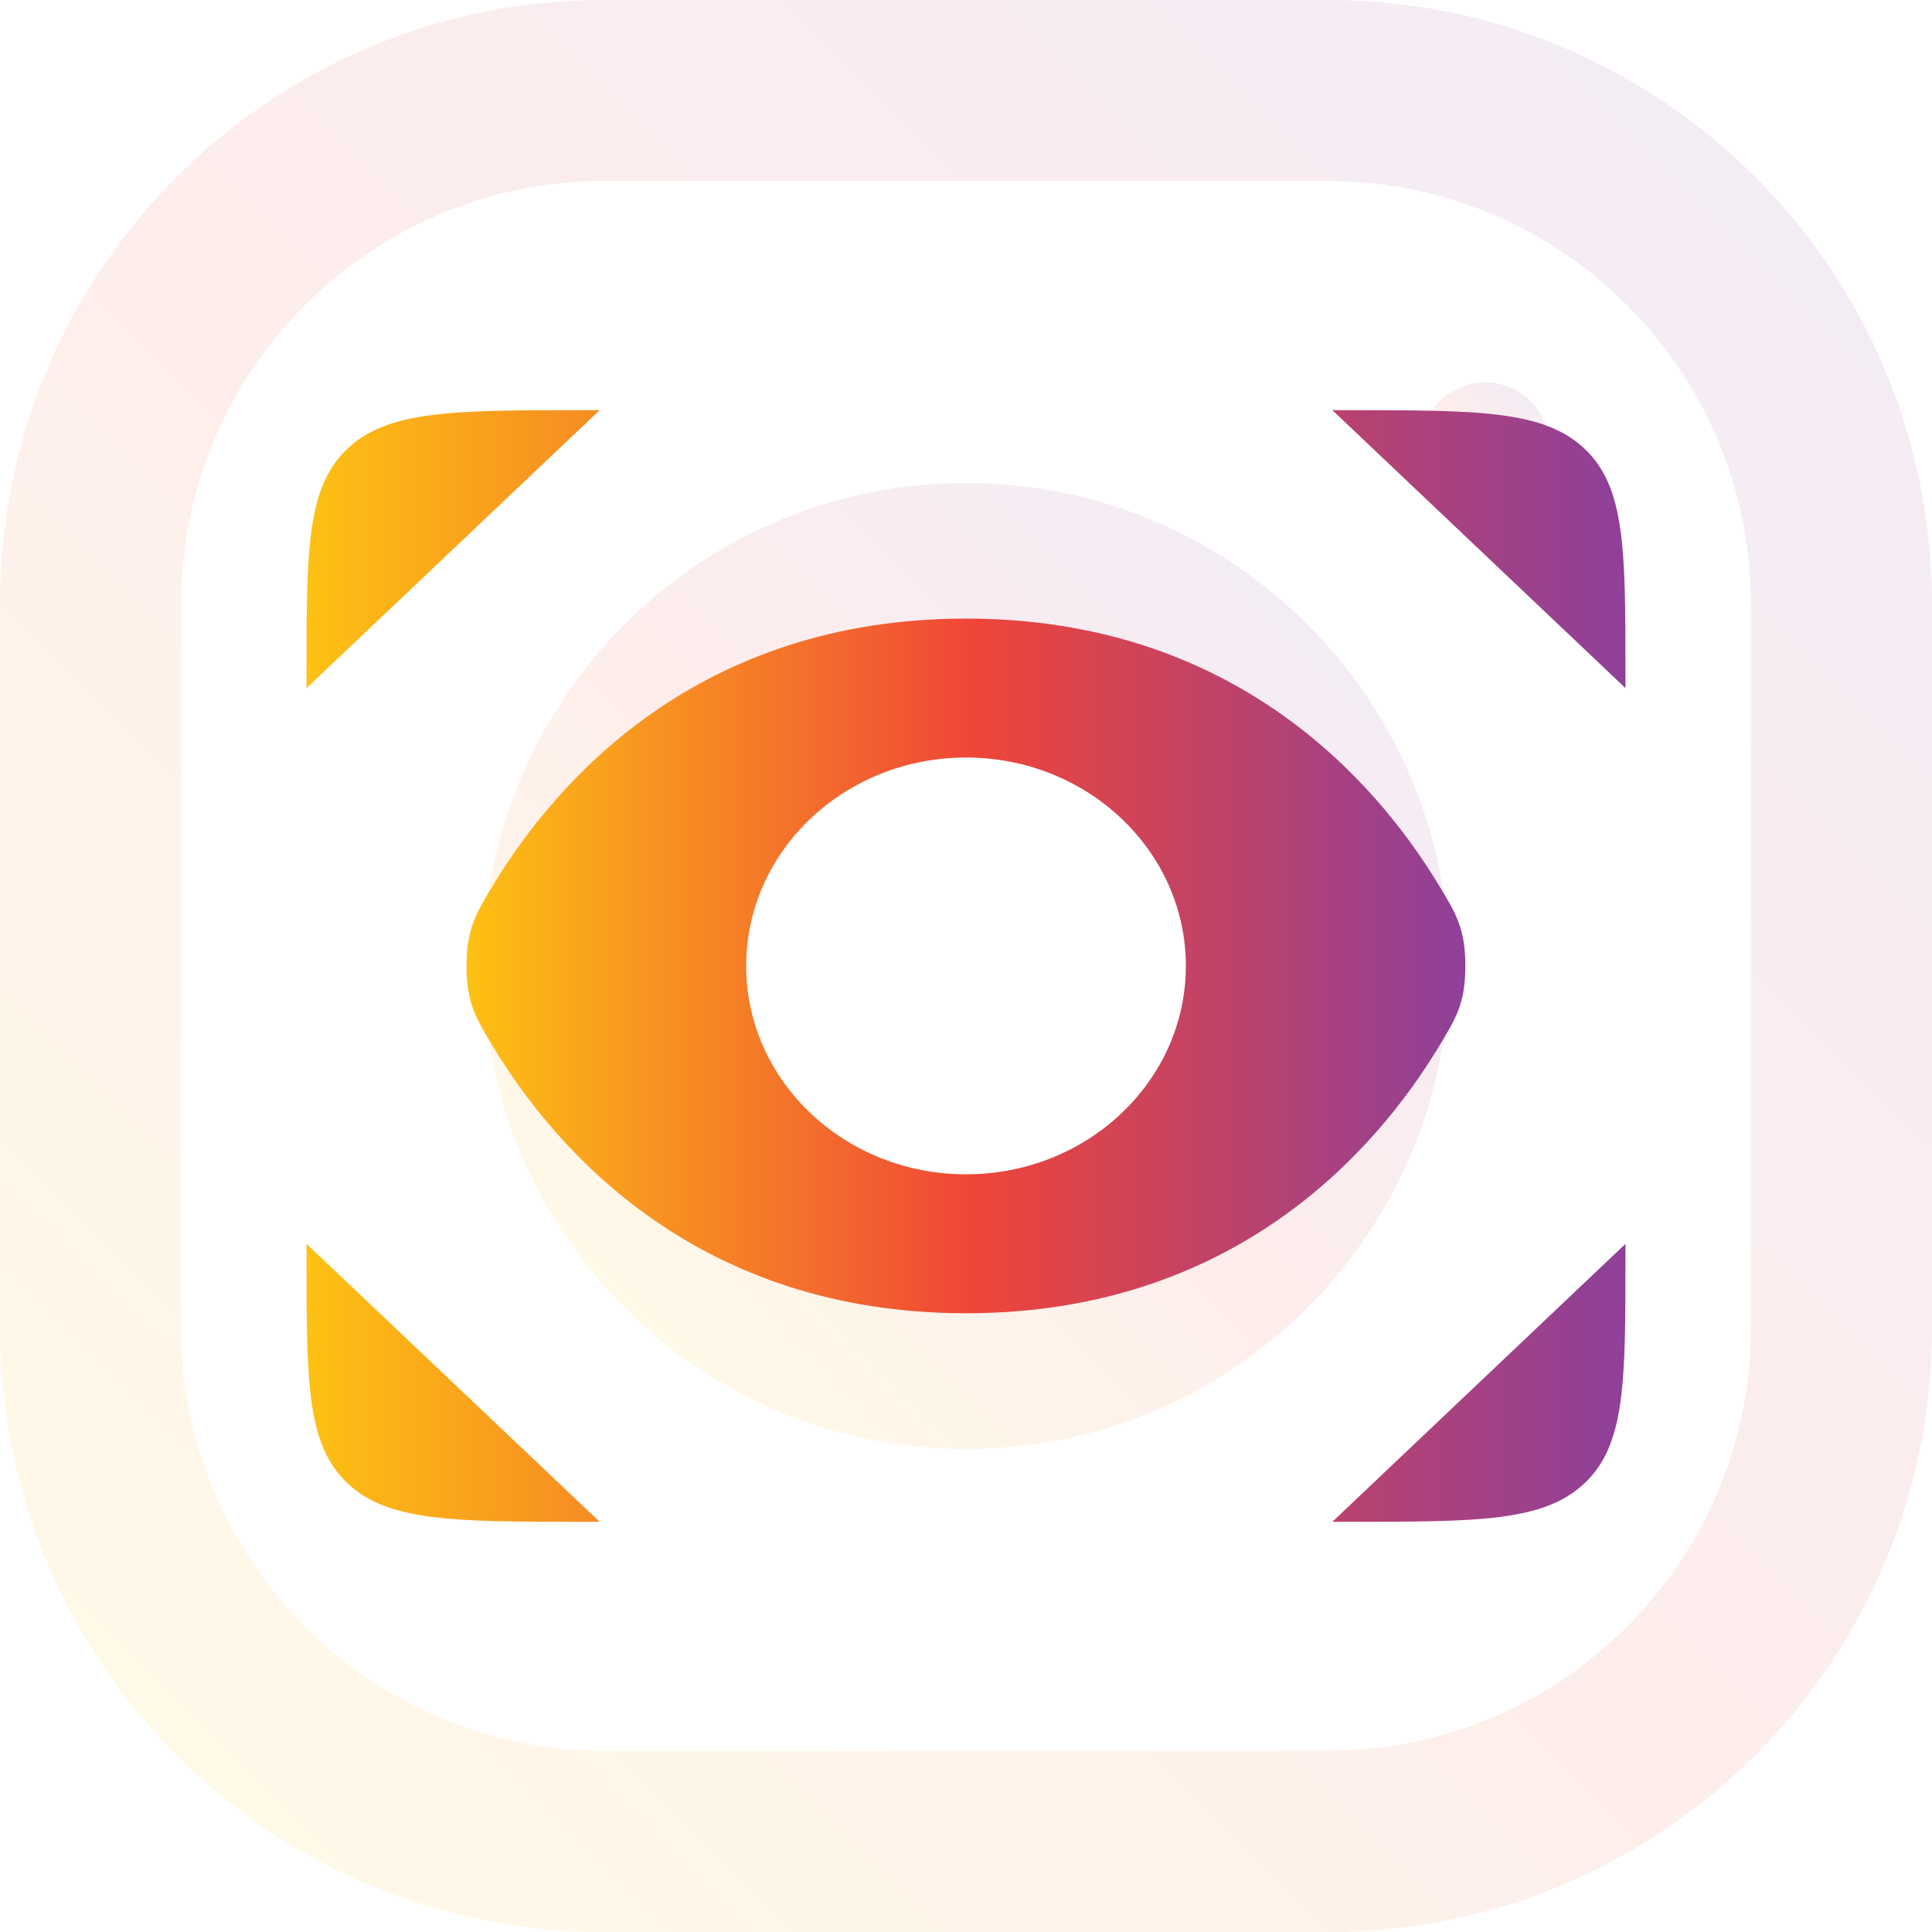 <?xml version="1.0" encoding="UTF-8"?>
<svg id="Layer_1" data-name="Layer 1" xmlns="http://www.w3.org/2000/svg" xmlns:xlink="http://www.w3.org/1999/xlink" viewBox="0 0 750 750">
  <defs>
    <style>
      .cls-1 {
        fill: url(#linear-gradient-2);
      }

      .cls-2 {
        fill: url(#linear-gradient-5);
        fill-rule: evenodd;
      }

      .cls-3 {
        opacity: .1;
      }

      .cls-4 {
        fill: url(#linear-gradient-3);
      }

      .cls-5 {
        fill: url(#linear-gradient);
      }

      .cls-6 {
        fill: url(#linear-gradient-4);
      }
    </style>
    <linearGradient id="linear-gradient" x1="-145.71" y1="1184.86" x2="466.99" y2="1797.56" gradientTransform="translate(214.36 1866.21) scale(1 -1)" gradientUnits="userSpaceOnUse">
      <stop offset="0" stop-color="#fdc113"/>
      <stop offset=".51" stop-color="#ef4538"/>
      <stop offset=".99" stop-color="#904098"/>
    </linearGradient>
    <linearGradient id="linear-gradient-2" x1="28.07" y1="1358.62" x2="293.21" y2="1623.8" gradientTransform="translate(214.36 1866.21) scale(1 -1)" gradientUnits="userSpaceOnUse">
      <stop offset="0" stop-color="#fdc113"/>
      <stop offset=".51" stop-color="#ef4538"/>
      <stop offset=".99" stop-color="#904098"/>
    </linearGradient>
    <linearGradient id="linear-gradient-3" x1="344.52" y1="1675.13" x2="379.86" y2="1710.44" gradientTransform="translate(214.36 1866.21) scale(1 -1)" gradientUnits="userSpaceOnUse">
      <stop offset="0" stop-color="#fdc113"/>
      <stop offset=".51" stop-color="#ef4538"/>
      <stop offset=".99" stop-color="#904098"/>
    </linearGradient>
    <linearGradient id="linear-gradient-4" x1="119" y1="949.3" x2="631" y2="949.3" gradientTransform="translate(0 -574.3)" gradientUnits="userSpaceOnUse">
      <stop offset="0" stop-color="#fdc113"/>
      <stop offset=".51" stop-color="#ef4538"/>
      <stop offset=".99" stop-color="#904098"/>
    </linearGradient>
    <linearGradient id="linear-gradient-5" x1="181.11" y1="949.27" x2="568.85" y2="949.27" gradientTransform="translate(0 -574.3)" gradientUnits="userSpaceOnUse">
      <stop offset="0" stop-color="#fdc113"/>
      <stop offset=".51" stop-color="#ef4538"/>
      <stop offset=".99" stop-color="#904098"/>
    </linearGradient>
  </defs>
  <g id="Social_Media" data-name="Social Media" class="cls-3">
    <g>
      <path class="cls-5" d="m515.62,0H234.38C104.95,0,0,104.93,0,234.38v281.25c0,129.43,104.93,234.38,234.38,234.38h281.25c129.42,0,234.38-104.92,234.38-234.38V234.38C750,104.95,645.07,0,515.62,0h0Zm164.05,515.6c0,90.45-73.6,164.05-164.05,164.05H234.38c-90.45,0-164.05-73.6-164.05-164.05V234.35c0-90.45,73.6-164.05,164.05-164.05h281.25c90.45,0,164.05,73.6,164.05,164.05v281.25Z"/>
      <path class="cls-1" d="m375,187.5c-103.55,0-187.5,83.95-187.5,187.5s83.95,187.5,187.5,187.5,187.5-83.95,187.5-187.5-83.95-187.5-187.5-187.5Zm0,304.67c-64.7-.08-117.1-52.5-117.2-117.2,0-64.62,52.6-117.2,117.2-117.2s117.2,52.55,117.2,117.2-52.6,117.2-117.2,117.2Z"/>
      <circle class="cls-4" cx="576.55" cy="173.42" r="24.97"/>
    </g>
  </g>
  <g id="icons">
    <g id="views">
      <path class="cls-6" d="m517.22,159.23h5.69c50.95,0,76.42,0,92.27,15.02,15.82,15.02,15.82,39.18,15.82,87.48v5.39m-113.78,323.64h5.69c50.95,0,76.42,0,92.27-15.02,15.82-15.02,15.82-39.18,15.82-87.48v-5.39M232.78,159.23h-5.69c-50.95,0-76.42,0-92.27,15.02-15.82,15.02-15.82,39.18-15.82,87.48v5.39m113.78,323.64h-5.69c-50.95,0-76.42,0-92.27-15.02-15.82-15.02-15.82-39.18-15.82-87.48v-5.39"/>
      <path class="cls-2" d="m568.85,374.97c0-14.47-3.58-20.33-10.73-32.05-24.32-39.89-79.12-102.78-183.14-102.78s-158.82,62.92-183.14,102.78c-7.15,11.72-10.73,17.6-10.73,32.05s3.58,20.33,10.73,32.05c24.32,39.89,79.12,102.78,183.14,102.78s158.82-62.92,183.14-102.78c7.15-11.72,10.73-17.6,10.73-32.05Zm-193.84,80.9c47.13,0,85.34-36.23,85.34-80.9s-38.21-80.9-85.34-80.9-85.34,36.23-85.34,80.9,38.21,80.9,85.34,80.9Z"/>
    </g>
  </g>
</svg>